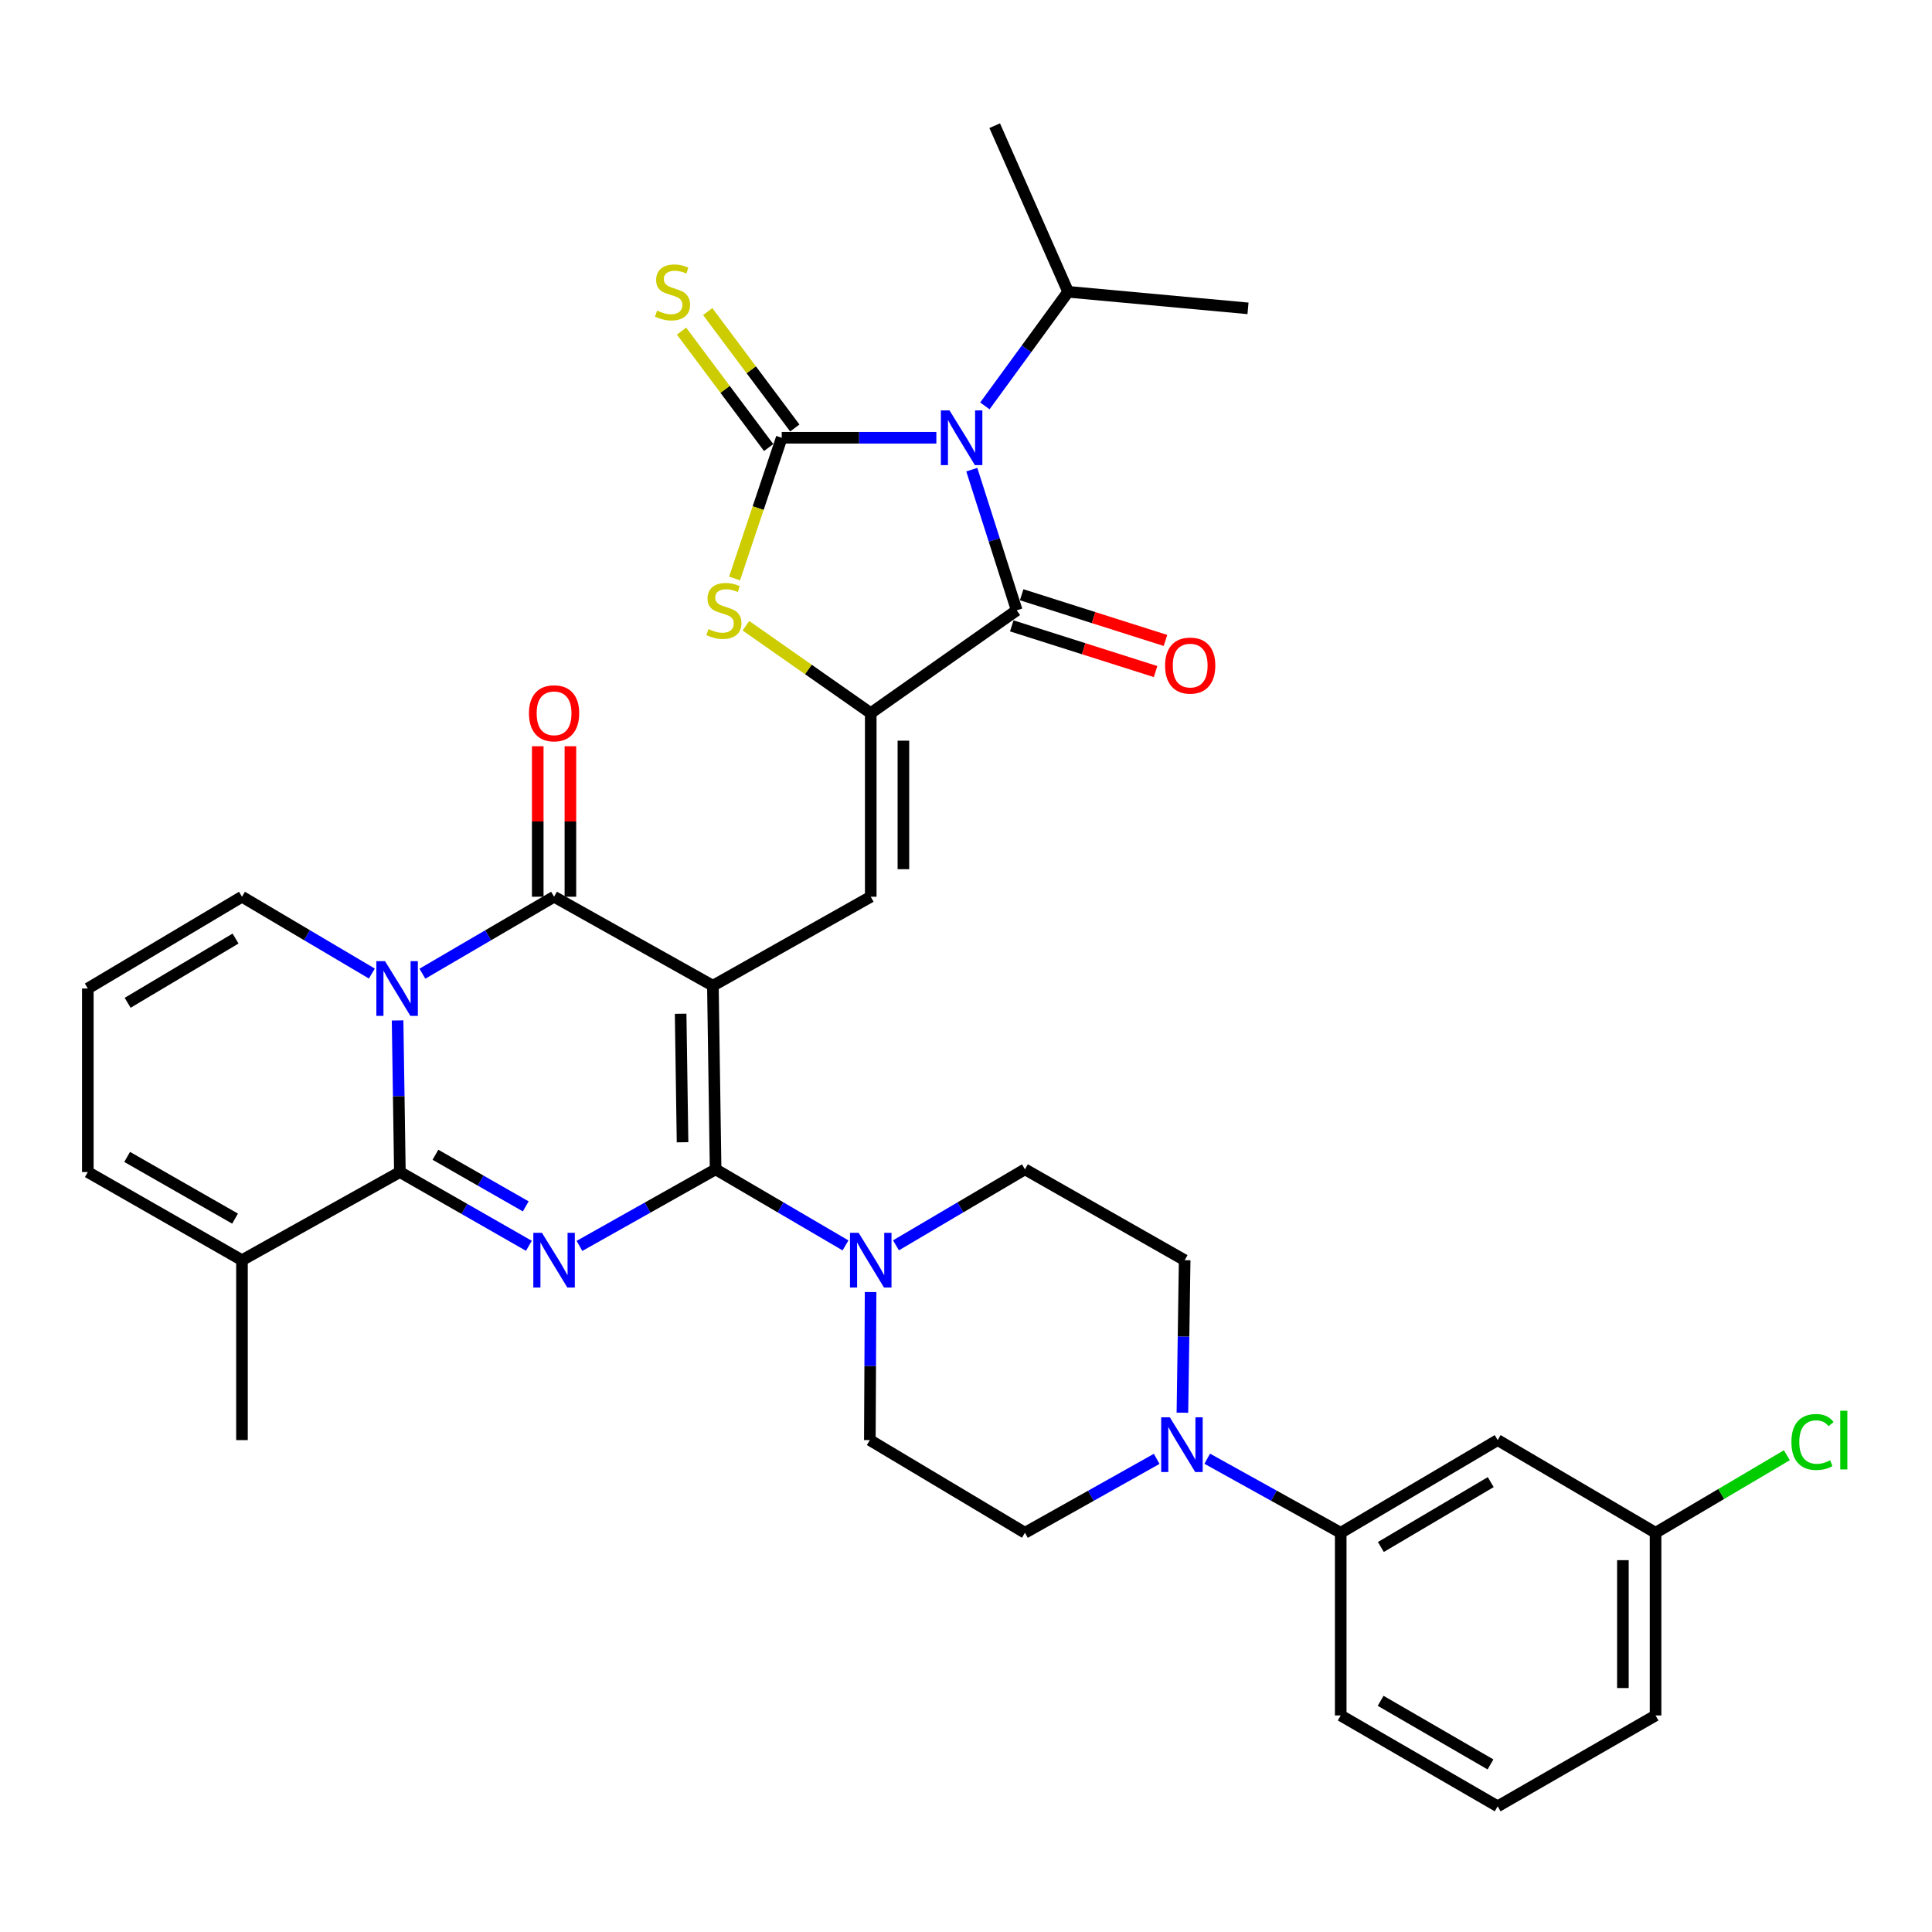 <?xml version='1.0' encoding='iso-8859-1'?>
<svg version='1.1' baseProfile='full'
              xmlns='http://www.w3.org/2000/svg'
                      xmlns:rdkit='http://www.rdkit.org/xml'
                      xmlns:xlink='http://www.w3.org/1999/xlink'
                  xml:space='preserve'
width='1000px' height='1000px' viewBox='0 0 1000 1000'>
<!-- END OF HEADER -->
<rect style='opacity:1.0;fill:#FFFFFF;stroke:none' width='1000' height='1000' x='0' y='0'> </rect>
<path class='bond-0' d='M 368.99,510.209 L 370.399,605.241' style='fill:none;fill-rule:evenodd;stroke:#000000;stroke-width:6px;stroke-linecap:butt;stroke-linejoin:miter;stroke-opacity:1' />
<path class='bond-0' d='M 352.299,524.714 L 353.285,591.236' style='fill:none;fill-rule:evenodd;stroke:#000000;stroke-width:6px;stroke-linecap:butt;stroke-linejoin:miter;stroke-opacity:1' />
<path class='bond-6' d='M 368.99,510.209 L 286.787,464.143' style='fill:none;fill-rule:evenodd;stroke:#000000;stroke-width:6px;stroke-linecap:butt;stroke-linejoin:miter;stroke-opacity:1' />
<path class='bond-9' d='M 368.99,510.209 L 450.696,464.143' style='fill:none;fill-rule:evenodd;stroke:#000000;stroke-width:6px;stroke-linecap:butt;stroke-linejoin:miter;stroke-opacity:1' />
<path class='bond-1' d='M 370.399,605.241 L 335.162,625.062' style='fill:none;fill-rule:evenodd;stroke:#000000;stroke-width:6px;stroke-linecap:butt;stroke-linejoin:miter;stroke-opacity:1' />
<path class='bond-1' d='M 335.162,625.062 L 299.925,644.883' style='fill:none;fill-rule:evenodd;stroke:#0000FF;stroke-width:6px;stroke-linecap:butt;stroke-linejoin:miter;stroke-opacity:1' />
<path class='bond-11' d='M 370.399,605.241 L 404.014,624.93' style='fill:none;fill-rule:evenodd;stroke:#000000;stroke-width:6px;stroke-linecap:butt;stroke-linejoin:miter;stroke-opacity:1' />
<path class='bond-11' d='M 404.014,624.93 L 437.63,644.62' style='fill:none;fill-rule:evenodd;stroke:#0000FF;stroke-width:6px;stroke-linecap:butt;stroke-linejoin:miter;stroke-opacity:1' />
<path class='bond-35' d='M 273.749,644.82 L 240.364,625.735' style='fill:none;fill-rule:evenodd;stroke:#0000FF;stroke-width:6px;stroke-linecap:butt;stroke-linejoin:miter;stroke-opacity:1' />
<path class='bond-35' d='M 240.364,625.735 L 206.978,606.649' style='fill:none;fill-rule:evenodd;stroke:#000000;stroke-width:6px;stroke-linecap:butt;stroke-linejoin:miter;stroke-opacity:1' />
<path class='bond-35' d='M 272.123,624.418 L 248.753,611.059' style='fill:none;fill-rule:evenodd;stroke:#0000FF;stroke-width:6px;stroke-linecap:butt;stroke-linejoin:miter;stroke-opacity:1' />
<path class='bond-35' d='M 248.753,611.059 L 225.384,597.699' style='fill:none;fill-rule:evenodd;stroke:#000000;stroke-width:6px;stroke-linecap:butt;stroke-linejoin:miter;stroke-opacity:1' />
<path class='bond-2' d='M 218.634,503.99 L 252.711,484.067' style='fill:none;fill-rule:evenodd;stroke:#0000FF;stroke-width:6px;stroke-linecap:butt;stroke-linejoin:miter;stroke-opacity:1' />
<path class='bond-2' d='M 252.711,484.067 L 286.787,464.143' style='fill:none;fill-rule:evenodd;stroke:#000000;stroke-width:6px;stroke-linecap:butt;stroke-linejoin:miter;stroke-opacity:1' />
<path class='bond-5' d='M 205.792,528.181 L 206.385,567.415' style='fill:none;fill-rule:evenodd;stroke:#0000FF;stroke-width:6px;stroke-linecap:butt;stroke-linejoin:miter;stroke-opacity:1' />
<path class='bond-5' d='M 206.385,567.415 L 206.978,606.649' style='fill:none;fill-rule:evenodd;stroke:#000000;stroke-width:6px;stroke-linecap:butt;stroke-linejoin:miter;stroke-opacity:1' />
<path class='bond-15' d='M 192.469,503.912 L 158.857,484.028' style='fill:none;fill-rule:evenodd;stroke:#0000FF;stroke-width:6px;stroke-linecap:butt;stroke-linejoin:miter;stroke-opacity:1' />
<path class='bond-15' d='M 158.857,484.028 L 125.244,464.143' style='fill:none;fill-rule:evenodd;stroke:#000000;stroke-width:6px;stroke-linecap:butt;stroke-linejoin:miter;stroke-opacity:1' />
<path class='bond-3' d='M 502.999,243.09 L 514.625,279.495' style='fill:none;fill-rule:evenodd;stroke:#0000FF;stroke-width:6px;stroke-linecap:butt;stroke-linejoin:miter;stroke-opacity:1' />
<path class='bond-3' d='M 514.625,279.495 L 526.251,315.899' style='fill:none;fill-rule:evenodd;stroke:#000000;stroke-width:6px;stroke-linecap:butt;stroke-linejoin:miter;stroke-opacity:1' />
<path class='bond-21' d='M 509.768,210.088 L 531.312,180.565' style='fill:none;fill-rule:evenodd;stroke:#0000FF;stroke-width:6px;stroke-linecap:butt;stroke-linejoin:miter;stroke-opacity:1' />
<path class='bond-21' d='M 531.312,180.565 L 552.857,151.041' style='fill:none;fill-rule:evenodd;stroke:#000000;stroke-width:6px;stroke-linecap:butt;stroke-linejoin:miter;stroke-opacity:1' />
<path class='bond-36' d='M 484.661,226.586 L 444.641,226.586' style='fill:none;fill-rule:evenodd;stroke:#0000FF;stroke-width:6px;stroke-linecap:butt;stroke-linejoin:miter;stroke-opacity:1' />
<path class='bond-36' d='M 444.641,226.586 L 404.622,226.586' style='fill:none;fill-rule:evenodd;stroke:#000000;stroke-width:6px;stroke-linecap:butt;stroke-linejoin:miter;stroke-opacity:1' />
<path class='bond-4' d='M 404.622,226.586 L 392.417,263.005' style='fill:none;fill-rule:evenodd;stroke:#000000;stroke-width:6px;stroke-linecap:butt;stroke-linejoin:miter;stroke-opacity:1' />
<path class='bond-4' d='M 392.417,263.005 L 380.212,299.424' style='fill:none;fill-rule:evenodd;stroke:#CCCC00;stroke-width:6px;stroke-linecap:butt;stroke-linejoin:miter;stroke-opacity:1' />
<path class='bond-14' d='M 411.389,221.522 L 388.845,191.394' style='fill:none;fill-rule:evenodd;stroke:#000000;stroke-width:6px;stroke-linecap:butt;stroke-linejoin:miter;stroke-opacity:1' />
<path class='bond-14' d='M 388.845,191.394 L 366.301,161.265' style='fill:none;fill-rule:evenodd;stroke:#CCCC00;stroke-width:6px;stroke-linecap:butt;stroke-linejoin:miter;stroke-opacity:1' />
<path class='bond-14' d='M 397.854,231.65 L 375.31,201.521' style='fill:none;fill-rule:evenodd;stroke:#000000;stroke-width:6px;stroke-linecap:butt;stroke-linejoin:miter;stroke-opacity:1' />
<path class='bond-14' d='M 375.31,201.521 L 352.766,171.392' style='fill:none;fill-rule:evenodd;stroke:#CCCC00;stroke-width:6px;stroke-linecap:butt;stroke-linejoin:miter;stroke-opacity:1' />
<path class='bond-13' d='M 206.978,606.649 L 125.244,652.273' style='fill:none;fill-rule:evenodd;stroke:#000000;stroke-width:6px;stroke-linecap:butt;stroke-linejoin:miter;stroke-opacity:1' />
<path class='bond-18' d='M 295.239,464.143 L 295.239,425.2' style='fill:none;fill-rule:evenodd;stroke:#000000;stroke-width:6px;stroke-linecap:butt;stroke-linejoin:miter;stroke-opacity:1' />
<path class='bond-18' d='M 295.239,425.2 L 295.239,386.256' style='fill:none;fill-rule:evenodd;stroke:#FF0000;stroke-width:6px;stroke-linecap:butt;stroke-linejoin:miter;stroke-opacity:1' />
<path class='bond-18' d='M 278.335,464.143 L 278.335,425.2' style='fill:none;fill-rule:evenodd;stroke:#000000;stroke-width:6px;stroke-linecap:butt;stroke-linejoin:miter;stroke-opacity:1' />
<path class='bond-18' d='M 278.335,425.2 L 278.335,386.256' style='fill:none;fill-rule:evenodd;stroke:#FF0000;stroke-width:6px;stroke-linecap:butt;stroke-linejoin:miter;stroke-opacity:1' />
<path class='bond-7' d='M 450.696,369.121 L 450.696,464.143' style='fill:none;fill-rule:evenodd;stroke:#000000;stroke-width:6px;stroke-linecap:butt;stroke-linejoin:miter;stroke-opacity:1' />
<path class='bond-7' d='M 467.601,383.374 L 467.601,449.89' style='fill:none;fill-rule:evenodd;stroke:#000000;stroke-width:6px;stroke-linecap:butt;stroke-linejoin:miter;stroke-opacity:1' />
<path class='bond-8' d='M 450.696,369.121 L 526.251,315.899' style='fill:none;fill-rule:evenodd;stroke:#000000;stroke-width:6px;stroke-linecap:butt;stroke-linejoin:miter;stroke-opacity:1' />
<path class='bond-10' d='M 450.696,369.121 L 418.393,346.501' style='fill:none;fill-rule:evenodd;stroke:#000000;stroke-width:6px;stroke-linecap:butt;stroke-linejoin:miter;stroke-opacity:1' />
<path class='bond-10' d='M 418.393,346.501 L 386.091,323.882' style='fill:none;fill-rule:evenodd;stroke:#CCCC00;stroke-width:6px;stroke-linecap:butt;stroke-linejoin:miter;stroke-opacity:1' />
<path class='bond-19' d='M 523.692,323.955 L 560.91,335.777' style='fill:none;fill-rule:evenodd;stroke:#000000;stroke-width:6px;stroke-linecap:butt;stroke-linejoin:miter;stroke-opacity:1' />
<path class='bond-19' d='M 560.91,335.777 L 598.128,347.599' style='fill:none;fill-rule:evenodd;stroke:#FF0000;stroke-width:6px;stroke-linecap:butt;stroke-linejoin:miter;stroke-opacity:1' />
<path class='bond-19' d='M 528.809,307.843 L 566.028,319.666' style='fill:none;fill-rule:evenodd;stroke:#000000;stroke-width:6px;stroke-linecap:butt;stroke-linejoin:miter;stroke-opacity:1' />
<path class='bond-19' d='M 566.028,319.666 L 603.246,331.488' style='fill:none;fill-rule:evenodd;stroke:#FF0000;stroke-width:6px;stroke-linecap:butt;stroke-linejoin:miter;stroke-opacity:1' />
<path class='bond-23' d='M 463.752,644.579 L 497.128,624.91' style='fill:none;fill-rule:evenodd;stroke:#0000FF;stroke-width:6px;stroke-linecap:butt;stroke-linejoin:miter;stroke-opacity:1' />
<path class='bond-23' d='M 497.128,624.91 L 530.505,605.241' style='fill:none;fill-rule:evenodd;stroke:#000000;stroke-width:6px;stroke-linecap:butt;stroke-linejoin:miter;stroke-opacity:1' />
<path class='bond-24' d='M 450.613,668.761 L 450.42,707.075' style='fill:none;fill-rule:evenodd;stroke:#0000FF;stroke-width:6px;stroke-linecap:butt;stroke-linejoin:miter;stroke-opacity:1' />
<path class='bond-24' d='M 450.42,707.075 L 450.227,745.39' style='fill:none;fill-rule:evenodd;stroke:#000000;stroke-width:6px;stroke-linecap:butt;stroke-linejoin:miter;stroke-opacity:1' />
<path class='bond-12' d='M 598.7,755.099 L 564.602,774.23' style='fill:none;fill-rule:evenodd;stroke:#0000FF;stroke-width:6px;stroke-linecap:butt;stroke-linejoin:miter;stroke-opacity:1' />
<path class='bond-12' d='M 564.602,774.23 L 530.505,793.361' style='fill:none;fill-rule:evenodd;stroke:#000000;stroke-width:6px;stroke-linecap:butt;stroke-linejoin:miter;stroke-opacity:1' />
<path class='bond-16' d='M 624.859,755.028 L 659.406,774.194' style='fill:none;fill-rule:evenodd;stroke:#0000FF;stroke-width:6px;stroke-linecap:butt;stroke-linejoin:miter;stroke-opacity:1' />
<path class='bond-16' d='M 659.406,774.194 L 693.954,793.361' style='fill:none;fill-rule:evenodd;stroke:#000000;stroke-width:6px;stroke-linecap:butt;stroke-linejoin:miter;stroke-opacity:1' />
<path class='bond-37' d='M 612.013,731.218 L 612.596,691.746' style='fill:none;fill-rule:evenodd;stroke:#0000FF;stroke-width:6px;stroke-linecap:butt;stroke-linejoin:miter;stroke-opacity:1' />
<path class='bond-37' d='M 612.596,691.746 L 613.178,652.273' style='fill:none;fill-rule:evenodd;stroke:#000000;stroke-width:6px;stroke-linecap:butt;stroke-linejoin:miter;stroke-opacity:1' />
<path class='bond-29' d='M 125.244,652.273 L 125.244,745.39' style='fill:none;fill-rule:evenodd;stroke:#000000;stroke-width:6px;stroke-linecap:butt;stroke-linejoin:miter;stroke-opacity:1' />
<path class='bond-38' d='M 125.244,652.273 L 45.455,606.649' style='fill:none;fill-rule:evenodd;stroke:#000000;stroke-width:6px;stroke-linecap:butt;stroke-linejoin:miter;stroke-opacity:1' />
<path class='bond-38' d='M 121.667,630.755 L 65.814,598.818' style='fill:none;fill-rule:evenodd;stroke:#000000;stroke-width:6px;stroke-linecap:butt;stroke-linejoin:miter;stroke-opacity:1' />
<path class='bond-20' d='M 125.244,464.143 L 45.455,511.645' style='fill:none;fill-rule:evenodd;stroke:#000000;stroke-width:6px;stroke-linecap:butt;stroke-linejoin:miter;stroke-opacity:1' />
<path class='bond-20' d='M 121.923,485.794 L 66.071,519.045' style='fill:none;fill-rule:evenodd;stroke:#000000;stroke-width:6px;stroke-linecap:butt;stroke-linejoin:miter;stroke-opacity:1' />
<path class='bond-17' d='M 693.954,793.361 L 775.19,745.39' style='fill:none;fill-rule:evenodd;stroke:#000000;stroke-width:6px;stroke-linecap:butt;stroke-linejoin:miter;stroke-opacity:1' />
<path class='bond-17' d='M 714.735,800.722 L 771.6,767.141' style='fill:none;fill-rule:evenodd;stroke:#000000;stroke-width:6px;stroke-linecap:butt;stroke-linejoin:miter;stroke-opacity:1' />
<path class='bond-30' d='M 693.954,793.361 L 693.954,887.914' style='fill:none;fill-rule:evenodd;stroke:#000000;stroke-width:6px;stroke-linecap:butt;stroke-linejoin:miter;stroke-opacity:1' />
<path class='bond-27' d='M 775.19,745.39 L 856.915,793.361' style='fill:none;fill-rule:evenodd;stroke:#000000;stroke-width:6px;stroke-linecap:butt;stroke-linejoin:miter;stroke-opacity:1' />
<path class='bond-22' d='M 45.455,511.645 L 45.455,606.649' style='fill:none;fill-rule:evenodd;stroke:#000000;stroke-width:6px;stroke-linecap:butt;stroke-linejoin:miter;stroke-opacity:1' />
<path class='bond-33' d='M 552.857,151.041 L 645.963,159.606' style='fill:none;fill-rule:evenodd;stroke:#000000;stroke-width:6px;stroke-linecap:butt;stroke-linejoin:miter;stroke-opacity:1' />
<path class='bond-34' d='M 552.857,151.041 L 514.849,65.053' style='fill:none;fill-rule:evenodd;stroke:#000000;stroke-width:6px;stroke-linecap:butt;stroke-linejoin:miter;stroke-opacity:1' />
<path class='bond-26' d='M 530.505,605.241 L 613.178,652.273' style='fill:none;fill-rule:evenodd;stroke:#000000;stroke-width:6px;stroke-linecap:butt;stroke-linejoin:miter;stroke-opacity:1' />
<path class='bond-25' d='M 450.227,745.39 L 530.505,793.361' style='fill:none;fill-rule:evenodd;stroke:#000000;stroke-width:6px;stroke-linecap:butt;stroke-linejoin:miter;stroke-opacity:1' />
<path class='bond-28' d='M 856.915,793.361 L 890.893,773.296' style='fill:none;fill-rule:evenodd;stroke:#000000;stroke-width:6px;stroke-linecap:butt;stroke-linejoin:miter;stroke-opacity:1' />
<path class='bond-28' d='M 890.893,773.296 L 924.872,753.231' style='fill:none;fill-rule:evenodd;stroke:#00CC00;stroke-width:6px;stroke-linecap:butt;stroke-linejoin:miter;stroke-opacity:1' />
<path class='bond-39' d='M 856.915,793.361 L 856.915,887.914' style='fill:none;fill-rule:evenodd;stroke:#000000;stroke-width:6px;stroke-linecap:butt;stroke-linejoin:miter;stroke-opacity:1' />
<path class='bond-39' d='M 840.01,807.544 L 840.01,873.731' style='fill:none;fill-rule:evenodd;stroke:#000000;stroke-width:6px;stroke-linecap:butt;stroke-linejoin:miter;stroke-opacity:1' />
<path class='bond-31' d='M 693.954,887.914 L 775.19,934.947' style='fill:none;fill-rule:evenodd;stroke:#000000;stroke-width:6px;stroke-linecap:butt;stroke-linejoin:miter;stroke-opacity:1' />
<path class='bond-31' d='M 714.609,880.34 L 771.475,913.262' style='fill:none;fill-rule:evenodd;stroke:#000000;stroke-width:6px;stroke-linecap:butt;stroke-linejoin:miter;stroke-opacity:1' />
<path class='bond-32' d='M 775.19,934.947 L 856.915,887.914' style='fill:none;fill-rule:evenodd;stroke:#000000;stroke-width:6px;stroke-linecap:butt;stroke-linejoin:miter;stroke-opacity:1' />
<path  class='atom-2' d='M 280.527 638.113
L 289.807 653.113
Q 290.727 654.593, 292.207 657.273
Q 293.687 659.953, 293.767 660.113
L 293.767 638.113
L 297.527 638.113
L 297.527 666.433
L 293.647 666.433
L 283.687 650.033
Q 282.527 648.113, 281.287 645.913
Q 280.087 643.713, 279.727 643.033
L 279.727 666.433
L 276.047 666.433
L 276.047 638.113
L 280.527 638.113
' fill='#0000FF'/>
<path  class='atom-3' d='M 199.281 497.485
L 208.561 512.485
Q 209.481 513.965, 210.961 516.645
Q 212.441 519.325, 212.521 519.485
L 212.521 497.485
L 216.281 497.485
L 216.281 525.805
L 212.401 525.805
L 202.441 509.405
Q 201.281 507.485, 200.041 505.285
Q 198.841 503.085, 198.481 502.405
L 198.481 525.805
L 194.801 525.805
L 194.801 497.485
L 199.281 497.485
' fill='#0000FF'/>
<path  class='atom-4' d='M 491.469 212.426
L 500.749 227.426
Q 501.669 228.906, 503.149 231.586
Q 504.629 234.266, 504.709 234.426
L 504.709 212.426
L 508.469 212.426
L 508.469 240.746
L 504.589 240.746
L 494.629 224.346
Q 493.469 222.426, 492.229 220.226
Q 491.029 218.026, 490.669 217.346
L 490.669 240.746
L 486.989 240.746
L 486.989 212.426
L 491.469 212.426
' fill='#0000FF'/>
<path  class='atom-11' d='M 366.691 325.619
Q 367.011 325.739, 368.331 326.299
Q 369.651 326.859, 371.091 327.219
Q 372.571 327.539, 374.011 327.539
Q 376.691 327.539, 378.251 326.259
Q 379.811 324.939, 379.811 322.659
Q 379.811 321.099, 379.011 320.139
Q 378.251 319.179, 377.051 318.659
Q 375.851 318.139, 373.851 317.539
Q 371.331 316.779, 369.811 316.059
Q 368.331 315.339, 367.251 313.819
Q 366.211 312.299, 366.211 309.739
Q 366.211 306.179, 368.611 303.979
Q 371.051 301.779, 375.851 301.779
Q 379.131 301.779, 382.851 303.339
L 381.931 306.419
Q 378.531 305.019, 375.971 305.019
Q 373.211 305.019, 371.691 306.179
Q 370.171 307.299, 370.211 309.259
Q 370.211 310.779, 370.971 311.699
Q 371.771 312.619, 372.891 313.139
Q 374.051 313.659, 375.971 314.259
Q 378.531 315.059, 380.051 315.859
Q 381.571 316.659, 382.651 318.299
Q 383.771 319.899, 383.771 322.659
Q 383.771 326.579, 381.131 328.699
Q 378.531 330.779, 374.171 330.779
Q 371.651 330.779, 369.731 330.219
Q 367.851 329.699, 365.611 328.779
L 366.691 325.619
' fill='#CCCC00'/>
<path  class='atom-12' d='M 444.436 638.113
L 453.716 653.113
Q 454.636 654.593, 456.116 657.273
Q 457.596 659.953, 457.676 660.113
L 457.676 638.113
L 461.436 638.113
L 461.436 666.433
L 457.556 666.433
L 447.596 650.033
Q 446.436 648.113, 445.196 645.913
Q 443.996 643.713, 443.636 643.033
L 443.636 666.433
L 439.956 666.433
L 439.956 638.113
L 444.436 638.113
' fill='#0000FF'/>
<path  class='atom-13' d='M 605.509 733.606
L 614.789 748.606
Q 615.709 750.086, 617.189 752.766
Q 618.669 755.446, 618.749 755.606
L 618.749 733.606
L 622.509 733.606
L 622.509 761.926
L 618.629 761.926
L 608.669 745.526
Q 607.509 743.606, 606.269 741.406
Q 605.069 739.206, 604.709 738.526
L 604.709 761.926
L 601.029 761.926
L 601.029 733.606
L 605.509 733.606
' fill='#0000FF'/>
<path  class='atom-15' d='M 340.094 160.761
Q 340.414 160.881, 341.734 161.441
Q 343.054 162.001, 344.494 162.361
Q 345.974 162.681, 347.414 162.681
Q 350.094 162.681, 351.654 161.401
Q 353.214 160.081, 353.214 157.801
Q 353.214 156.241, 352.414 155.281
Q 351.654 154.321, 350.454 153.801
Q 349.254 153.281, 347.254 152.681
Q 344.734 151.921, 343.214 151.201
Q 341.734 150.481, 340.654 148.961
Q 339.614 147.441, 339.614 144.881
Q 339.614 141.321, 342.014 139.121
Q 344.454 136.921, 349.254 136.921
Q 352.534 136.921, 356.254 138.481
L 355.334 141.561
Q 351.934 140.161, 349.374 140.161
Q 346.614 140.161, 345.094 141.321
Q 343.574 142.441, 343.614 144.401
Q 343.614 145.921, 344.374 146.841
Q 345.174 147.761, 346.294 148.281
Q 347.454 148.801, 349.374 149.401
Q 351.934 150.201, 353.454 151.001
Q 354.974 151.801, 356.054 153.441
Q 357.174 155.041, 357.174 157.801
Q 357.174 161.721, 354.534 163.841
Q 351.934 165.921, 347.574 165.921
Q 345.054 165.921, 343.134 165.361
Q 341.254 164.841, 339.014 163.921
L 340.094 160.761
' fill='#CCCC00'/>
<path  class='atom-19' d='M 273.787 369.201
Q 273.787 362.401, 277.147 358.601
Q 280.507 354.801, 286.787 354.801
Q 293.067 354.801, 296.427 358.601
Q 299.787 362.401, 299.787 369.201
Q 299.787 376.081, 296.387 380.001
Q 292.987 383.881, 286.787 383.881
Q 280.547 383.881, 277.147 380.001
Q 273.787 376.121, 273.787 369.201
M 286.787 380.681
Q 291.107 380.681, 293.427 377.801
Q 295.787 374.881, 295.787 369.201
Q 295.787 363.641, 293.427 360.841
Q 291.107 358.001, 286.787 358.001
Q 282.467 358.001, 280.107 360.801
Q 277.787 363.601, 277.787 369.201
Q 277.787 374.921, 280.107 377.801
Q 282.467 380.681, 286.787 380.681
' fill='#FF0000'/>
<path  class='atom-20' d='M 603.042 344.501
Q 603.042 337.701, 606.402 333.901
Q 609.762 330.101, 616.042 330.101
Q 622.322 330.101, 625.682 333.901
Q 629.042 337.701, 629.042 344.501
Q 629.042 351.381, 625.642 355.301
Q 622.242 359.181, 616.042 359.181
Q 609.802 359.181, 606.402 355.301
Q 603.042 351.421, 603.042 344.501
M 616.042 355.981
Q 620.362 355.981, 622.682 353.101
Q 625.042 350.181, 625.042 344.501
Q 625.042 338.941, 622.682 336.141
Q 620.362 333.301, 616.042 333.301
Q 611.722 333.301, 609.362 336.101
Q 607.042 338.901, 607.042 344.501
Q 607.042 350.221, 609.362 353.101
Q 611.722 355.981, 616.042 355.981
' fill='#FF0000'/>
<path  class='atom-29' d='M 927.231 746.37
Q 927.231 739.33, 930.511 735.65
Q 933.831 731.93, 940.111 731.93
Q 945.951 731.93, 949.071 736.05
L 946.431 738.21
Q 944.151 735.21, 940.111 735.21
Q 935.831 735.21, 933.551 738.09
Q 931.311 740.93, 931.311 746.37
Q 931.311 751.97, 933.631 754.85
Q 935.991 757.73, 940.551 757.73
Q 943.671 757.73, 947.311 755.85
L 948.431 758.85
Q 946.951 759.81, 944.711 760.37
Q 942.471 760.93, 939.991 760.93
Q 933.831 760.93, 930.511 757.17
Q 927.231 753.41, 927.231 746.37
' fill='#00CC00'/>
<path  class='atom-29' d='M 952.511 730.21
L 956.191 730.21
L 956.191 760.57
L 952.511 760.57
L 952.511 730.21
' fill='#00CC00'/>
</svg>
